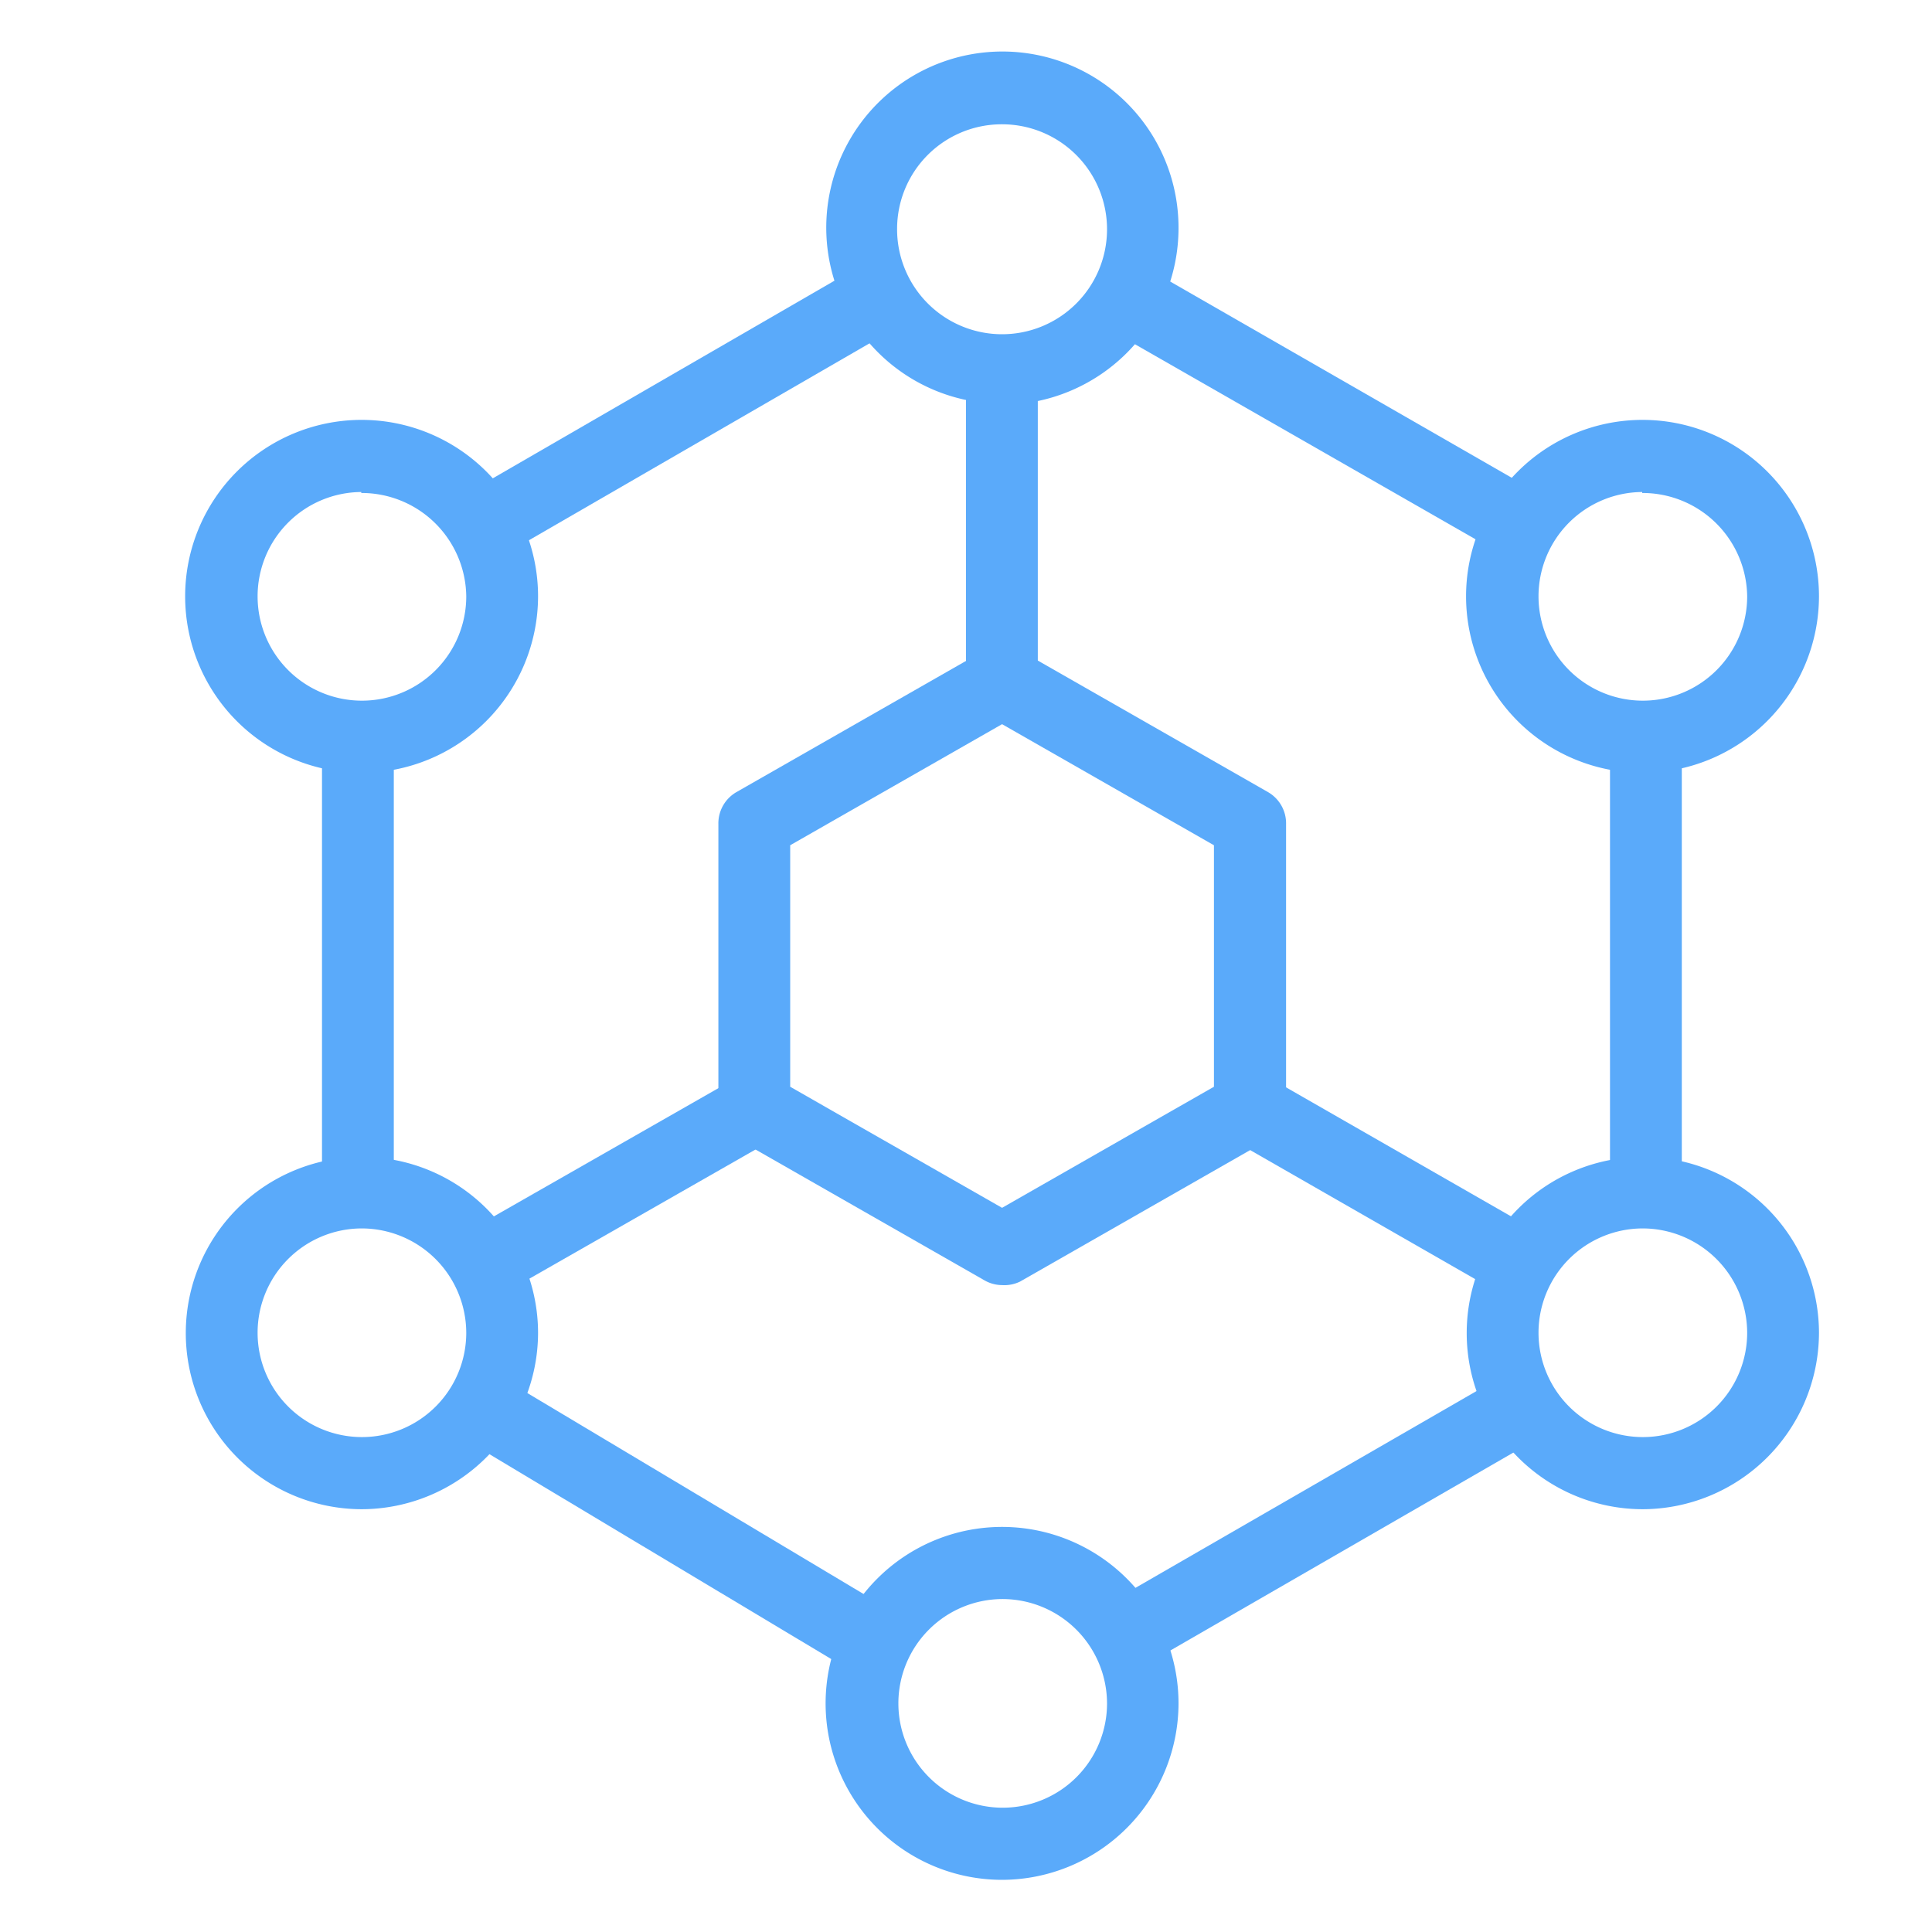 <svg id="locked" xmlns="http://www.w3.org/2000/svg" viewBox="0 0 60 60"><defs><style>.cls-1{fill:#5aaafa;}</style></defs><title>Atlas-Icons-v8 (Page 1)</title><path class="cls-1" d="M31.12,58.38A5.48,5.48,0,1,1,36.6,52.9,5.49,5.49,0,0,1,31.12,58.38Zm0-8.72a3.24,3.24,0,1,0,3.26,3.24A3.25,3.25,0,0,0,31.12,49.66ZM51,46.87a5.47,5.47,0,1,1,5.49-5.47A5.49,5.49,0,0,1,51,46.87Zm0-8.72a3.24,3.24,0,1,0,3.26,3.24A3.25,3.25,0,0,0,51,38.15ZM11.22,46.87a5.47,5.47,0,1,1,5.49-5.47A5.49,5.49,0,0,1,11.22,46.87Zm0-8.72a3.24,3.24,0,1,0,3.26,3.24A3.25,3.25,0,0,0,11.22,38.15ZM51,24a5.48,5.48,0,1,1,5.49-5.48A5.49,5.49,0,0,1,51,24Zm0-8.72a3.24,3.24,0,1,0,3.26,3.24A3.25,3.25,0,0,0,51,15.31ZM11.22,24a5.48,5.48,0,1,1,5.49-5.48A5.49,5.49,0,0,1,11.22,24Zm0-8.72a3.24,3.24,0,1,0,3.26,3.24A3.25,3.25,0,0,0,11.22,15.31Zm19.89-2.74A5.47,5.47,0,1,1,36.6,7.1,5.49,5.49,0,0,1,31.12,12.57ZM27.86,7.1a3.26,3.26,0,1,0,3.26-3.24A3.25,3.25,0,0,0,27.86,7.1Z"/><path class="cls-1" d="M31.12,39.91a1.11,1.11,0,0,1-.55-0.15l-7.7-4.4a1.12,1.12,0,0,1-.56-1V25.6a1.12,1.12,0,0,1,.56-1l7.7-4.4a1.11,1.11,0,0,1,1.11,0l7.7,4.4a1.12,1.12,0,0,1,.56,1V34.4a1.12,1.12,0,0,1-.56,1l-7.7,4.4A1.11,1.11,0,0,1,31.12,39.91Zm-6.58-6.16,6.58,3.76,6.58-3.76v-7.5l-6.58-3.76-6.58,3.76v7.5Z"/><path class="cls-1" d="M26.61,52L14.48,44.73l1.14-1.92,12.13,7.25Zm8.9-.26-1.11-1.93,12.34-7.12,1.11,1.93ZM15.39,40.31l-1.11-1.93,9-5.14,1.11,1.93Zm31.34-.06-8.86-5.08L39,33.23l8.86,5.08Zm5.5-3.19H50V22.89h2.23V37.05Zm-40,0H10V22.89h2.23V37.05Zm20-15.46H30V11.4h2.23V21.6Zm-17-4.13-1.11-1.93L27,8.09,28.15,10Zm31.54-.18L34.39,10.2,35.5,8.26l12.34,7.09Z"/></svg>